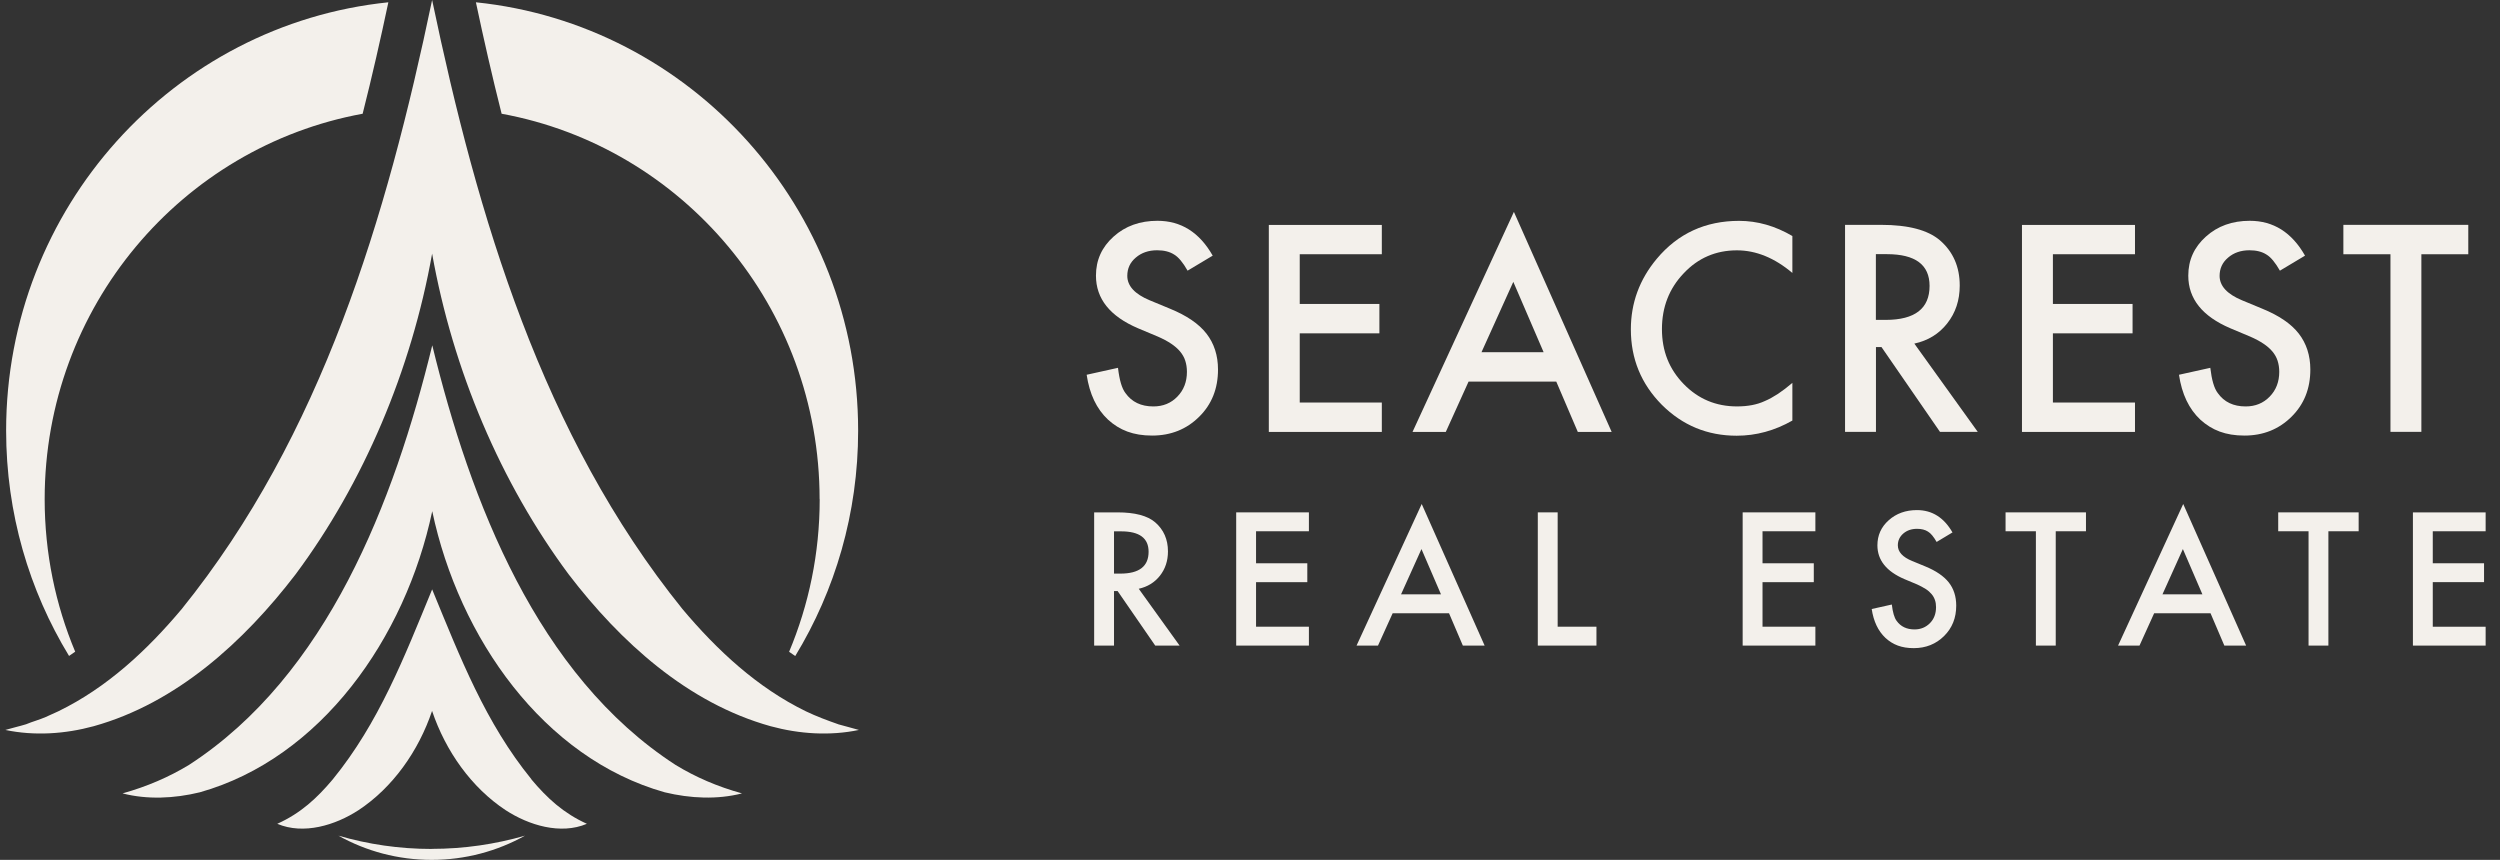<?xml version="1.0" encoding="UTF-8"?> <svg xmlns="http://www.w3.org/2000/svg" width="157" height="54" viewBox="0 0 157 54" fill="none"><rect x="0" y="0" width="157" height="54" fill="#333333" stroke="none"/><g clip-path="url(#clip0_591_3667)"><path d="M76.154 16.057L74.581 16.998C74.287 16.483 74.008 16.147 73.74 15.988C73.461 15.807 73.103 15.717 72.666 15.717C72.13 15.717 71.683 15.871 71.325 16.179C70.967 16.483 70.794 16.865 70.794 17.323C70.794 17.956 71.262 18.466 72.193 18.855L73.477 19.387C74.518 19.812 75.286 20.333 75.765 20.95C76.244 21.567 76.491 22.317 76.491 23.21C76.491 24.407 76.096 25.396 75.307 26.173C74.513 26.96 73.529 27.354 72.351 27.354C71.172 27.354 70.315 27.019 69.584 26.354C68.868 25.684 68.421 24.748 68.242 23.535L70.21 23.099C70.299 23.865 70.452 24.391 70.678 24.684C71.078 25.248 71.662 25.524 72.43 25.524C73.035 25.524 73.54 25.322 73.939 24.907C74.339 24.498 74.539 23.976 74.539 23.349C74.539 23.093 74.502 22.865 74.434 22.652C74.366 22.439 74.255 22.248 74.108 22.072C73.961 21.897 73.771 21.732 73.54 21.578C73.308 21.424 73.029 21.275 72.709 21.136L71.467 20.615C69.71 19.865 68.826 18.764 68.826 17.312C68.826 16.334 69.194 15.52 69.931 14.86C70.667 14.195 71.588 13.866 72.688 13.866C74.171 13.866 75.328 14.594 76.159 16.057H76.154Z" fill="#F3F0EB"></path><path d="M86.778 15.966H81.623V19.088H86.626V20.934H81.623V25.279H86.778V27.125H79.682V14.126H86.778V15.972V15.966Z" fill="#F3F0EB"></path><path d="M97.729 23.965H92.226L90.796 27.124H88.707L95.073 13.307L101.212 27.124H99.086L97.734 23.965H97.729ZM96.94 22.12L95.036 17.7L93.037 22.12H96.945H96.94Z" fill="#F3F0EB"></path><path d="M112.561 14.817V17.141C111.44 16.194 110.277 15.721 109.078 15.721C107.758 15.721 106.642 16.2 105.737 17.162C104.827 18.114 104.37 19.285 104.37 20.667C104.37 22.05 104.827 23.183 105.737 24.119C106.648 25.055 107.763 25.523 109.083 25.523C109.767 25.523 110.346 25.412 110.825 25.188C111.093 25.076 111.366 24.922 111.656 24.736C111.94 24.545 112.245 24.316 112.561 24.045V26.411C111.451 27.044 110.283 27.363 109.062 27.363C107.226 27.363 105.659 26.715 104.359 25.417C103.065 24.108 102.418 22.534 102.418 20.683C102.418 19.029 102.96 17.551 104.044 16.253C105.374 14.663 107.1 13.87 109.215 13.87C110.367 13.87 111.482 14.189 112.561 14.822V14.817Z" fill="#F3F0EB"></path><path d="M120.22 21.578L124.202 27.12H121.83L118.158 21.796H117.81V27.12H115.869V14.121H118.142C119.841 14.121 121.067 14.445 121.824 15.089C122.655 15.807 123.071 16.754 123.071 17.934C123.071 18.855 122.808 19.647 122.287 20.307C121.766 20.971 121.077 21.392 120.22 21.578ZM117.805 20.089H118.421C120.257 20.089 121.177 19.376 121.177 17.956C121.177 16.626 120.283 15.961 118.494 15.961H117.805V20.089Z" fill="#F3F0EB"></path><path d="M134.077 15.966H128.922V19.088H133.925V20.934H128.922V25.279H134.077V27.125H126.98V14.126H134.077V15.972V15.966Z" fill="#F3F0EB"></path><path d="M144.752 16.057L143.179 16.998C142.884 16.483 142.606 16.147 142.337 15.988C142.058 15.807 141.701 15.717 141.264 15.717C140.728 15.717 140.28 15.871 139.923 16.179C139.565 16.483 139.391 16.865 139.391 17.323C139.391 17.956 139.859 18.466 140.791 18.855L142.074 19.387C143.116 19.812 143.884 20.333 144.363 20.95C144.841 21.567 145.089 22.317 145.089 23.21C145.089 24.407 144.694 25.396 143.905 26.173C143.111 26.96 142.127 27.354 140.948 27.354C139.77 27.354 138.913 27.019 138.181 26.354C137.466 25.684 137.019 24.748 136.84 23.535L138.807 23.099C138.897 23.865 139.049 24.391 139.276 24.684C139.675 25.248 140.259 25.524 141.027 25.524C141.632 25.524 142.137 25.322 142.537 24.907C142.937 24.498 143.137 23.976 143.137 23.349C143.137 23.093 143.1 22.865 143.032 22.652C142.963 22.439 142.853 22.248 142.706 22.072C142.558 21.897 142.369 21.732 142.137 21.578C141.906 21.424 141.627 21.275 141.306 21.136L140.065 20.615C138.308 19.865 137.424 18.764 137.424 17.312C137.424 16.334 137.792 15.52 138.529 14.86C139.265 14.195 140.186 13.866 141.285 13.866C142.769 13.866 143.926 14.594 144.757 16.057H144.752Z" fill="#F3F0EB"></path><path d="M152.062 15.967V27.12H150.121V15.967H147.164V14.121H155.008V15.967H152.062Z" fill="#F3F0EB"></path><path d="M71.517 36.98L74.079 40.543H72.548L70.186 37.118H69.96V40.543H68.713V32.177H70.175C71.27 32.177 72.059 32.385 72.543 32.8C73.079 33.262 73.348 33.874 73.348 34.629C73.348 35.219 73.179 35.73 72.843 36.156C72.506 36.581 72.064 36.852 71.512 36.975L71.517 36.98ZM69.96 36.023H70.359C71.543 36.023 72.132 35.565 72.132 34.65C72.132 33.794 71.559 33.369 70.407 33.369H69.96V36.023Z" fill="#F3F0EB"></path><path d="M82.199 33.363H78.88V35.374H82.099V36.56H78.88V39.357H82.199V40.543H77.633V32.177H82.199V33.363Z" fill="#F3F0EB"></path><path d="M90.999 38.512H87.459L86.538 40.544H85.191L89.284 31.651L93.235 40.544H91.867L90.999 38.512ZM90.494 37.326L89.268 34.481L87.985 37.326H90.499H90.494Z" fill="#F3F0EB"></path><path d="M97.821 32.177V39.357H100.257V40.543H96.574V32.177H97.821Z" fill="#F3F0EB"></path><path d="M114.006 33.363H110.686V35.374H113.906V36.56H110.686V39.357H114.006V40.543H109.439V32.177H114.006V33.363Z" fill="#F3F0EB"></path><path d="M122.63 33.428L121.62 34.034C121.431 33.704 121.252 33.486 121.078 33.385C120.899 33.268 120.668 33.21 120.389 33.21C120.042 33.21 119.752 33.311 119.526 33.507C119.3 33.704 119.184 33.949 119.184 34.247C119.184 34.656 119.484 34.986 120.084 35.231L120.91 35.571C121.583 35.848 122.072 36.183 122.383 36.576C122.693 36.97 122.851 37.459 122.851 38.034C122.851 38.805 122.598 39.438 122.088 39.943C121.578 40.448 120.941 40.703 120.184 40.703C119.426 40.703 118.874 40.491 118.406 40.06C117.948 39.629 117.659 39.023 117.543 38.246L118.806 37.964C118.863 38.454 118.963 38.794 119.105 38.986C119.363 39.347 119.737 39.528 120.231 39.528C120.62 39.528 120.941 39.395 121.199 39.135C121.457 38.874 121.583 38.539 121.583 38.129C121.583 37.964 121.562 37.816 121.515 37.683C121.467 37.544 121.399 37.422 121.304 37.31C121.21 37.199 121.089 37.087 120.936 36.991C120.784 36.895 120.61 36.8 120.4 36.704L119.6 36.369C118.469 35.885 117.901 35.178 117.901 34.247C117.901 33.619 118.137 33.093 118.611 32.672C119.084 32.247 119.679 32.034 120.384 32.034C121.336 32.034 122.083 32.502 122.62 33.444L122.63 33.428Z" fill="#F3F0EB"></path><path d="M129.1 33.363V40.543H127.854V33.363H125.949V32.177H130.999V33.363H129.1Z" fill="#F3F0EB"></path><path d="M138.821 38.512H135.281L134.36 40.544H133.014L137.106 31.651L141.057 40.544H139.689L138.821 38.512ZM138.311 37.326L137.085 34.481L135.802 37.326H138.316H138.311Z" fill="#F3F0EB"></path><path d="M146.223 33.363V40.543H144.977V33.363H143.072V32.177H148.123V33.363H146.223Z" fill="#F3F0EB"></path><path d="M156.098 33.363H152.778V35.374H155.998V36.56H152.778V39.357H156.098V40.543H151.531V32.177H156.098V33.363Z" fill="#F3F0EB"></path><path d="M27.11 53.314C25.075 53.314 23.112 53.022 21.25 52.479C22.991 53.452 24.985 54 27.11 54C29.236 54 31.235 53.447 32.971 52.479C31.108 53.016 29.146 53.309 27.11 53.309V53.314Z" fill="#F3F0EB"></path><path d="M52.636 45.48C51.947 45.24 51.268 44.985 50.611 44.671C47.554 43.182 45.034 40.836 42.856 38.246C34.066 27.348 29.994 13.669 27.137 0C24.281 13.674 20.209 27.348 11.413 38.246C9.24 40.836 6.72 43.182 3.659 44.671L2.87 45.028C2.475 45.203 2.038 45.315 1.633 45.485C1.202 45.618 0.776 45.708 0.334 45.841C2.165 46.224 4.08 46.096 5.879 45.607C11.087 44.155 15.311 40.31 18.557 36.076C22.839 30.322 25.833 23.242 27.137 15.929C28.442 23.242 31.435 30.316 35.717 36.076C38.963 40.315 43.182 44.155 48.396 45.607C50.195 46.096 52.11 46.224 53.941 45.841C53.499 45.708 53.072 45.612 52.641 45.485L52.636 45.48Z" fill="#F3F0EB"></path><path d="M27.144 21.695C24.75 31.513 20.547 42.411 11.867 48.038C10.61 48.798 9.237 49.394 7.695 49.825C9.242 50.224 10.936 50.15 12.551 49.756C20.147 47.612 25.461 40.076 27.144 32.103C28.833 40.081 34.146 47.612 41.742 49.756C43.352 50.144 45.046 50.224 46.598 49.825C45.057 49.4 43.684 48.804 42.426 48.038C33.746 42.416 29.538 31.508 27.149 21.695H27.144Z" fill="#F3F0EB"></path><path d="M33.378 48.942C30.485 45.389 28.907 41.31 27.139 37.013C25.372 41.31 23.793 45.389 20.9 48.942C19.911 50.118 18.89 51.07 17.412 51.735C19.069 52.437 21.058 51.825 22.515 50.878C24.656 49.464 26.282 47.177 27.134 44.645C27.986 47.177 29.612 49.464 31.753 50.878C33.21 51.825 35.199 52.437 36.856 51.735C35.377 51.065 34.357 50.118 33.368 48.942H33.378Z" fill="#F3F0EB"></path><path d="M51.477 31.348C51.477 34.747 50.793 37.986 49.556 40.933C49.683 41.023 49.814 41.108 49.941 41.199C52.445 37.082 53.891 32.237 53.891 27.051C53.891 13.047 43.37 1.532 29.887 0.144C30.371 2.431 30.902 4.771 31.502 7.143C42.86 9.223 51.471 19.27 51.471 31.348H51.477Z" fill="#F3F0EB"></path><path d="M4.725 40.933C3.489 37.986 2.805 34.747 2.805 31.348C2.805 19.265 11.416 9.223 22.774 7.143C23.374 4.771 23.905 2.431 24.389 0.144C10.906 1.532 0.385 13.047 0.385 27.046C0.385 32.231 1.831 37.077 4.336 41.193C4.462 41.108 4.593 41.018 4.72 40.927L4.725 40.933Z" fill="#F3F0EB"></path></g><defs><clipPath id="clip0_591_3667"><rect width="155.769" height="54" fill="white" transform="translate(0.334)"></rect></clipPath></defs></svg> 